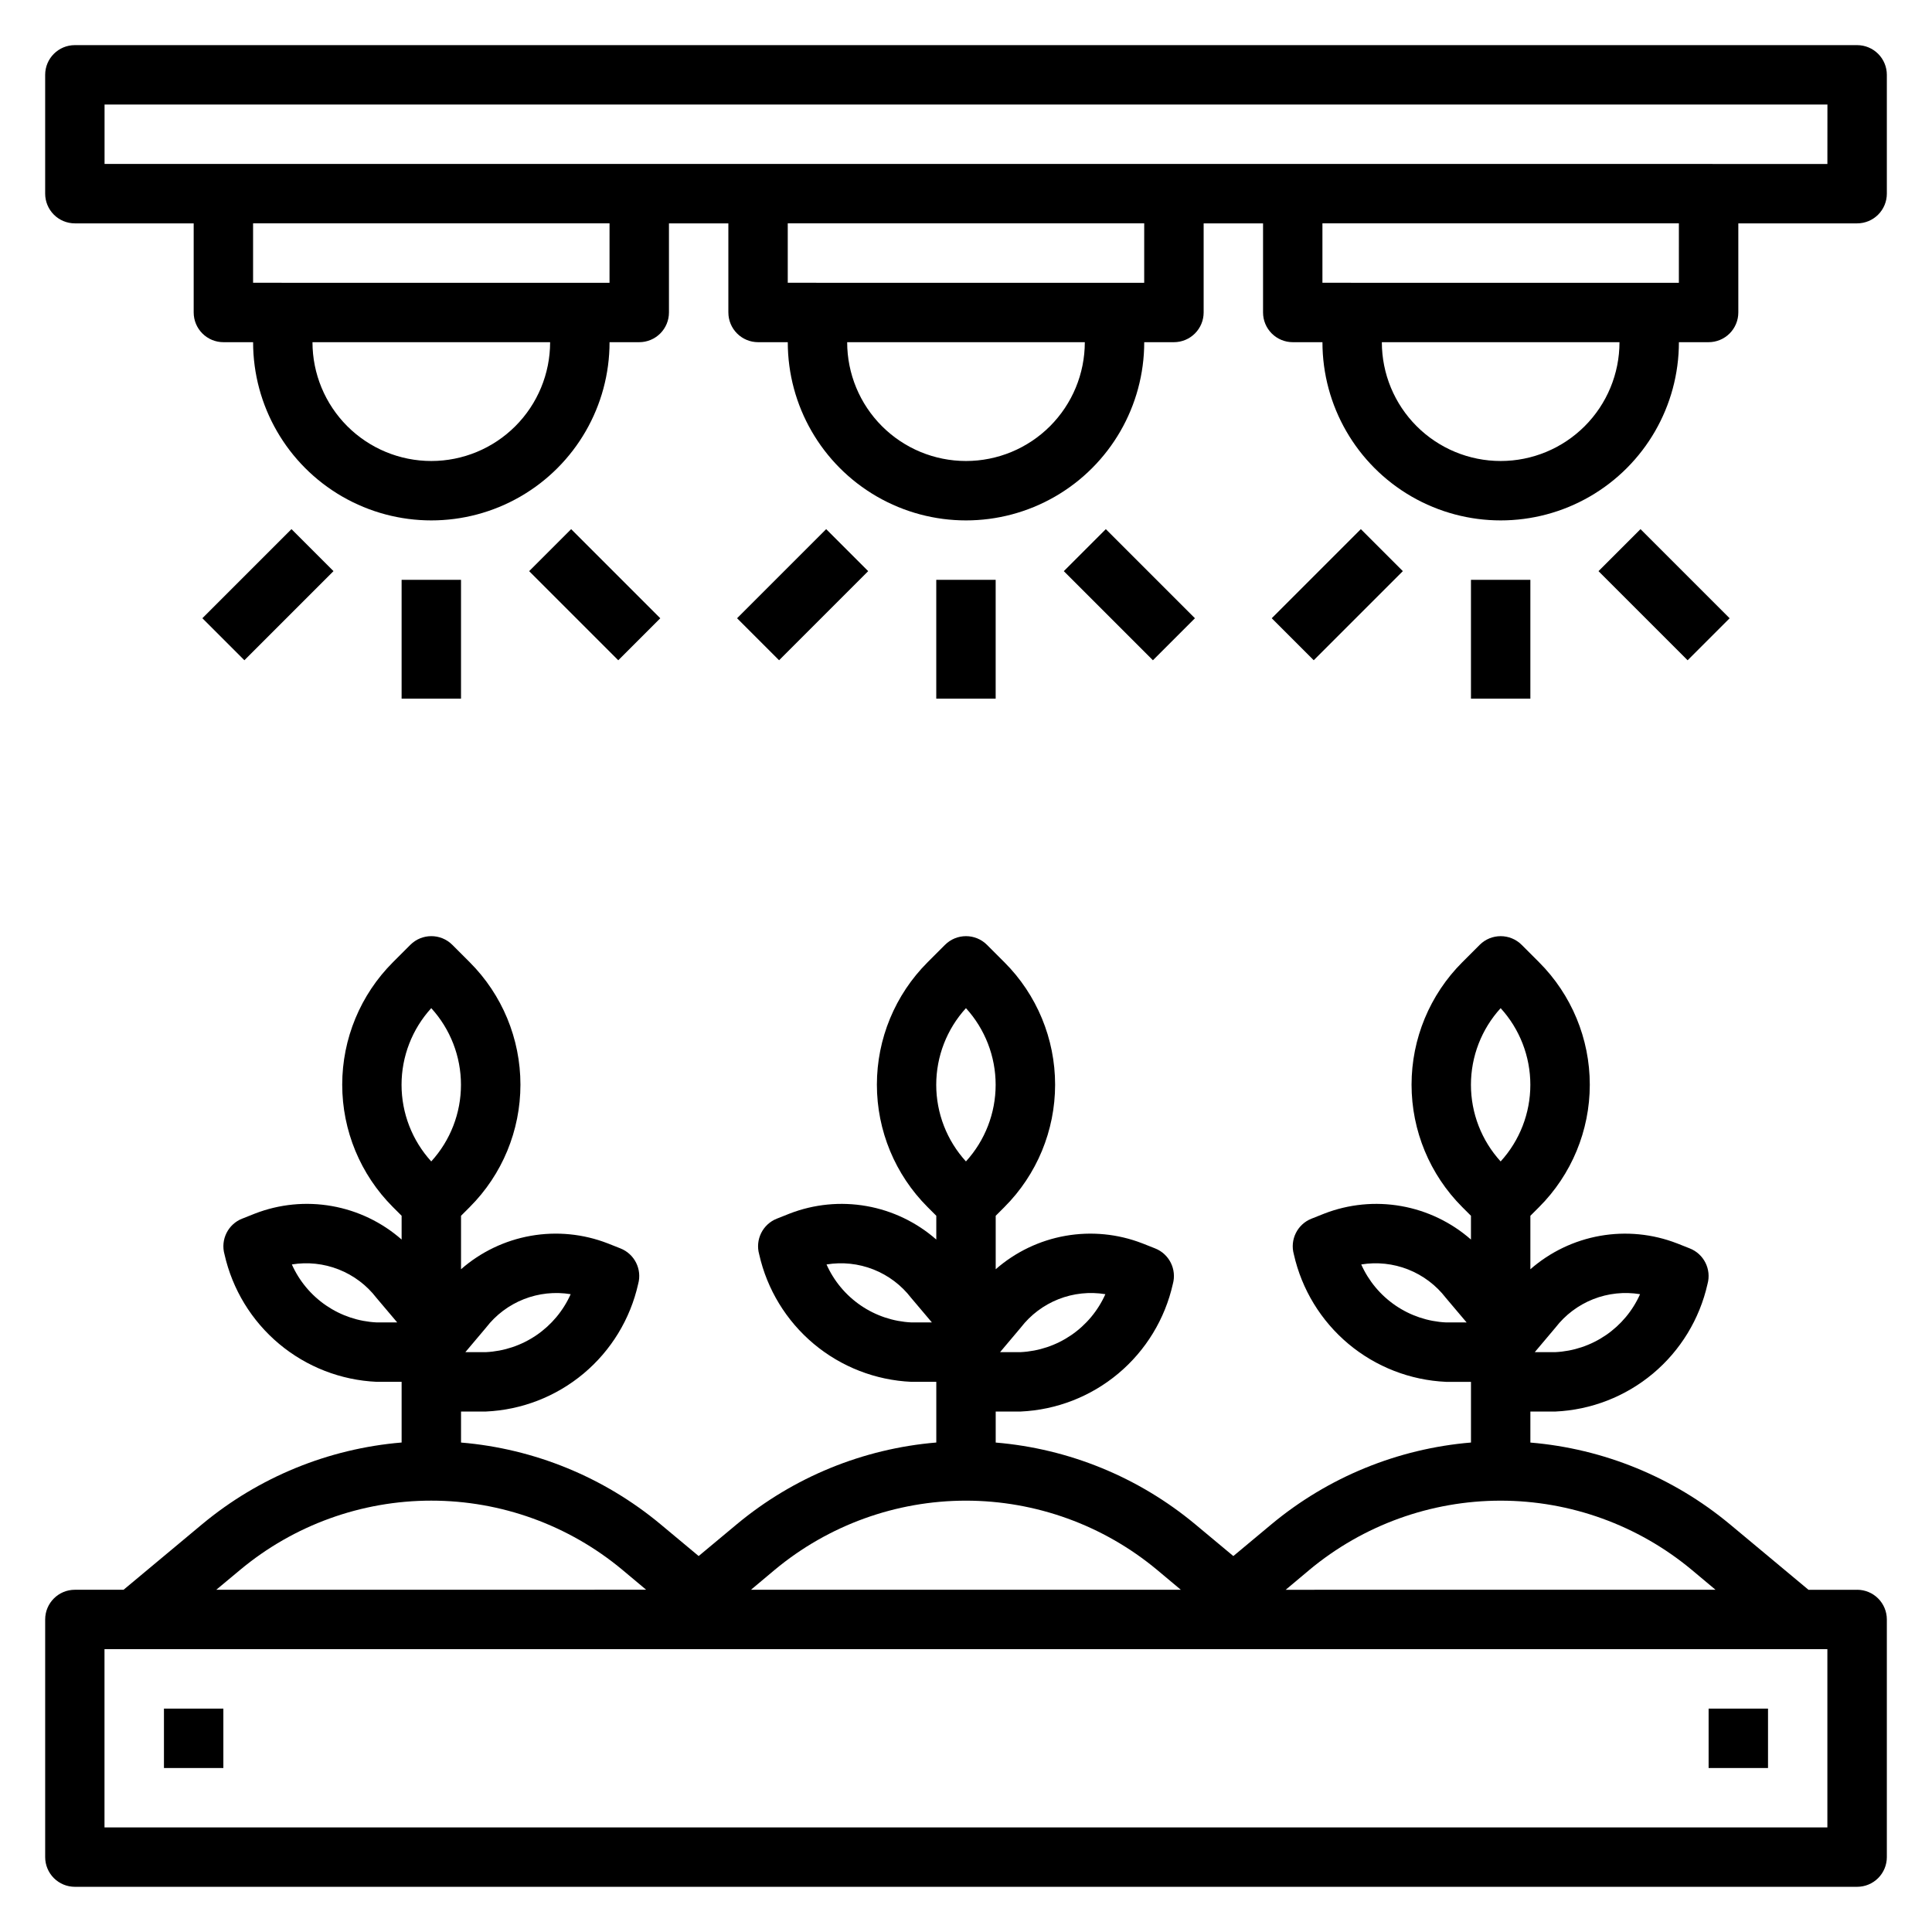 <?xml version="1.0" encoding="UTF-8"?>
<!-- Uploaded to: ICON Repo, www.iconrepo.com, Generator: ICON Repo Mixer Tools -->
<svg fill="#000000" width="800px" height="800px" version="1.1" viewBox="144 144 512 512" xmlns="http://www.w3.org/2000/svg">
 <g>
  <path d="m636.16 565.31h-12.895l-20.844-17.375h-0.004c-14.98-12.461-33.43-20.016-52.852-21.641v-8.219h6.598c9.5-0.426 18.598-3.965 25.891-10.07 7.289-6.109 12.367-14.445 14.453-23.723 1.086-3.894-0.957-7.977-4.723-9.449l-3.363-1.332v0.004c-6.484-2.516-13.535-3.203-20.387-1.992-6.848 1.211-13.234 4.273-18.469 8.855v-14.168l2.309-2.309c8.602-8.602 13.438-20.273 13.438-32.438 0-12.168-4.836-23.84-13.438-32.441l-4.613-4.613c-3.074-3.074-8.059-3.074-11.133 0l-4.613 4.613c-8.602 8.602-13.438 20.273-13.438 32.441 0 12.164 4.836 23.836 13.438 32.438l2.305 2.305v6.297l0.004 0.004c-5.238-4.594-11.633-7.66-18.488-8.871-6.859-1.215-13.918-0.52-20.41 2l-3.371 1.34 0.004-0.004c-3.75 1.488-5.766 5.566-4.676 9.449 2.082 9.277 7.164 17.613 14.453 23.723 7.293 6.106 16.391 9.645 25.891 10.07h6.598v16.082c-19.414 1.625-37.859 9.18-52.84 21.633l-10.137 8.453-10.125-8.438c-14.98-12.461-33.434-20.016-52.852-21.641v-8.219h6.598c9.5-0.426 18.598-3.965 25.887-10.07 7.293-6.109 12.371-14.445 14.457-23.723 1.082-3.894-0.957-7.977-4.723-9.449l-3.363-1.332v0.004c-6.484-2.516-13.535-3.203-20.387-1.992-6.848 1.211-13.238 4.273-18.469 8.855v-14.168l2.305-2.305v-0.004c8.605-8.602 13.438-20.273 13.438-32.438 0-12.168-4.832-23.84-13.438-32.441l-4.613-4.613c-3.074-3.074-8.055-3.074-11.129 0l-4.613 4.613c-8.605 8.602-13.438 20.273-13.438 32.441 0 12.164 4.832 23.836 13.438 32.438l2.305 2.305v6.301c-5.234-4.59-11.629-7.66-18.484-8.871-6.859-1.211-13.918-0.52-20.41 2l-3.371 1.34 0.004-0.004c-3.75 1.488-5.769 5.566-4.676 9.449 2.082 9.277 7.16 17.613 14.453 23.723 7.289 6.106 16.387 9.645 25.891 10.07h6.594v16.082c-19.41 1.625-37.855 9.18-52.836 21.633l-10.141 8.453-10.125-8.438h0.004c-14.984-12.461-33.434-20.016-52.852-21.641v-8.219h6.598-0.004c9.504-0.426 18.602-3.965 25.891-10.07 7.293-6.109 12.371-14.445 14.453-23.723 1.086-3.894-0.953-7.977-4.723-9.449l-3.363-1.332 0.004 0.004c-6.488-2.516-13.539-3.203-20.387-1.992-6.852 1.211-13.238 4.273-18.469 8.855v-14.168l2.305-2.305v-0.004c8.605-8.602 13.438-20.273 13.438-32.438 0-12.168-4.832-23.84-13.438-32.441l-4.613-4.613c-3.074-3.074-8.055-3.074-11.129 0l-4.613 4.613c-8.605 8.602-13.438 20.273-13.438 32.441 0 12.164 4.832 23.836 13.438 32.438l2.305 2.305v6.301c-5.234-4.594-11.629-7.66-18.488-8.871-6.856-1.215-13.914-0.52-20.406 2l-3.371 1.34v-0.004c-3.746 1.488-5.766 5.566-4.676 9.449 2.086 9.277 7.164 17.613 14.457 23.723 7.289 6.106 16.387 9.645 25.887 10.07h6.598v16.082c-19.414 1.625-37.855 9.18-52.836 21.633l-20.855 17.391h-12.902c-4.348 0-7.871 3.523-7.871 7.871v62.977c0 2.086 0.832 4.09 2.305 5.566 1.477 1.477 3.481 2.305 5.566 2.305h472.32c2.086 0 4.09-0.828 5.566-2.305 1.477-1.477 2.305-3.481 2.305-5.566v-62.977c0-2.09-0.828-4.09-2.305-5.566-1.477-1.477-3.481-2.305-5.566-2.305zm-79.934-69.496c2.59-3.359 6.039-5.957 9.984-7.516 3.945-1.555 8.242-2.012 12.426-1.324-1.957 4.387-5.094 8.148-9.062 10.859-3.969 2.711-8.609 4.269-13.41 4.5h-5.434zm-141.7 0c2.586-3.359 6.039-5.957 9.984-7.516 3.945-1.555 8.242-2.012 12.426-1.324-1.957 4.387-5.098 8.148-9.062 10.859-3.969 2.711-8.613 4.269-13.41 4.5h-5.434zm-141.7 0h-0.004c2.59-3.359 6.043-5.957 9.988-7.512 3.945-1.555 8.238-2.016 12.426-1.328-1.961 4.387-5.098 8.148-9.066 10.859-3.965 2.711-8.609 4.269-13.41 4.5h-5.434zm268.86-84.641c5.062 5.551 7.871 12.797 7.871 20.312 0 7.512-2.809 14.758-7.871 20.309-5.066-5.551-7.871-12.797-7.871-20.309 0-7.516 2.805-14.762 7.871-20.312zm-14.469 83.285c-4.801-0.23-9.445-1.789-13.41-4.5-3.969-2.715-7.106-6.473-9.066-10.863 4.188-0.688 8.484-0.23 12.43 1.328 3.945 1.559 7.394 4.156 9.984 7.519l5.512 6.519zm14.469 47.234c18.508 0.012 36.426 6.5 50.648 18.34l6.297 5.273-113.91 0.004 6.297-5.281v-0.004c14.23-11.84 32.156-18.328 50.672-18.332zm-141.7-130.52c5.062 5.551 7.871 12.797 7.871 20.312 0 7.512-2.809 14.758-7.871 20.309-5.066-5.551-7.875-12.797-7.875-20.309 0-7.516 2.809-14.762 7.875-20.312zm-14.469 83.285c-4.801-0.23-9.445-1.789-13.414-4.5-3.969-2.715-7.106-6.473-9.062-10.863 4.188-0.688 8.48-0.23 12.43 1.328 3.945 1.559 7.394 4.156 9.98 7.519l5.512 6.519zm14.469 47.234c18.504 0.012 36.426 6.5 50.648 18.34l6.297 5.273-113.92 0.004 6.297-5.281 0.004-0.004c14.23-11.84 32.156-18.328 50.672-18.332zm-141.7-130.52c5.066 5.551 7.875 12.797 7.875 20.312 0 7.512-2.809 14.758-7.875 20.309-5.062-5.551-7.871-12.797-7.871-20.309 0-7.516 2.809-14.762 7.871-20.312zm-14.469 83.285c-4.801-0.23-9.441-1.789-13.41-4.5-3.969-2.715-7.106-6.473-9.062-10.863 4.188-0.688 8.48-0.227 12.426 1.332 3.945 1.555 7.398 4.152 9.984 7.516l5.512 6.519zm-36.164 65.566c14.215-11.848 32.137-18.336 50.641-18.336 18.508 0 36.426 6.488 50.641 18.336l6.297 5.273-113.91 0.004zm420.62 68.262h-456.58v-47.234h456.58z"/>
  <path d="m596.8 596.8h15.742v15.742h-15.742z"/>
  <path d="m187.45 596.8h15.742v15.742h-15.742z"/>
  <path d="m636.16 155.96h-472.32c-4.348 0-7.871 3.523-7.871 7.871v31.488c0 2.09 0.832 4.09 2.305 5.566 1.477 1.477 3.481 2.309 5.566 2.309h31.488v23.617-0.004c0 2.09 0.832 4.09 2.309 5.566 1.477 1.477 3.477 2.309 5.566 2.309h7.871c0 16.871 9.004 32.465 23.617 40.902s32.617 8.438 47.23 0 23.617-24.031 23.617-40.902h7.871c2.086 0 4.09-0.832 5.566-2.309 1.477-1.477 2.305-3.477 2.305-5.566v-23.613h15.742v23.617l0.004-0.004c0 2.09 0.828 4.09 2.305 5.566 1.477 1.477 3.477 2.309 5.566 2.309h7.871c0 16.871 9.004 32.465 23.617 40.902 14.613 8.438 32.617 8.438 47.23 0s23.617-24.031 23.617-40.902h7.871c2.09 0 4.09-0.832 5.566-2.309 1.477-1.477 2.309-3.477 2.309-5.566v-23.613h15.742v23.617-0.004c0 2.09 0.828 4.09 2.305 5.566 1.477 1.477 3.481 2.309 5.566 2.309h7.871c0 16.871 9.004 32.465 23.617 40.902s32.621 8.438 47.234 0 23.613-24.031 23.613-40.902h7.875c2.086 0 4.09-0.832 5.566-2.309 1.473-1.477 2.305-3.477 2.305-5.566v-23.613h31.488c2.086 0 4.09-0.832 5.566-2.309 1.477-1.477 2.305-3.477 2.305-5.566v-31.488c0-2.086-0.828-4.09-2.305-5.566-1.477-1.473-3.481-2.305-5.566-2.305zm-377.86 110.21c-8.352 0-16.359-3.32-22.266-9.223-5.902-5.906-9.223-13.914-9.223-22.266h62.977c0 8.352-3.316 16.359-9.223 22.266-5.902 5.902-13.914 9.223-22.266 9.223zm47.23-47.23-94.461-0.004v-15.742h94.465zm94.465 47.23h0.004c-8.352 0-16.363-3.32-22.266-9.223-5.906-5.906-9.223-13.914-9.223-22.266h62.977c0 8.352-3.32 16.359-9.223 22.266-5.906 5.902-13.914 9.223-22.266 9.223zm47.23-47.23-94.461-0.004v-15.742h94.465zm94.465 47.23h0.004c-8.352 0-16.359-3.32-22.266-9.223-5.906-5.906-9.223-13.914-9.223-22.266h62.977c0 8.352-3.316 16.359-9.223 22.266-5.906 5.902-13.914 9.223-22.266 9.223zm47.23-47.23-94.461-0.004v-15.742h94.465zm39.359-31.488-456.57-0.004v-15.742h456.58z"/>
  <path d="m392.12 297.66h15.742v31.488h-15.742z"/>
  <path d="m425.92 295.36 11.133-11.133 23.617 23.617-11.133 11.133z"/>
  <path d="m339.33 307.84 23.617-23.617 11.133 11.133-23.617 23.617z"/>
  <path d="m250.43 297.66h15.742v31.488h-15.742z"/>
  <path d="m284.23 295.36 11.133-11.133 23.617 23.617-11.133 11.133z"/>
  <path d="m197.63 307.84 23.617-23.617 11.133 11.133-23.617 23.617z"/>
  <path d="m533.82 297.66h15.742v31.488h-15.742z"/>
  <path d="m567.62 295.36 11.133-11.133 23.617 23.617-11.133 11.133z"/>
  <path d="m481.02 307.84 23.617-23.617 11.133 11.133-23.617 23.617z"/>
 </g>
</svg>